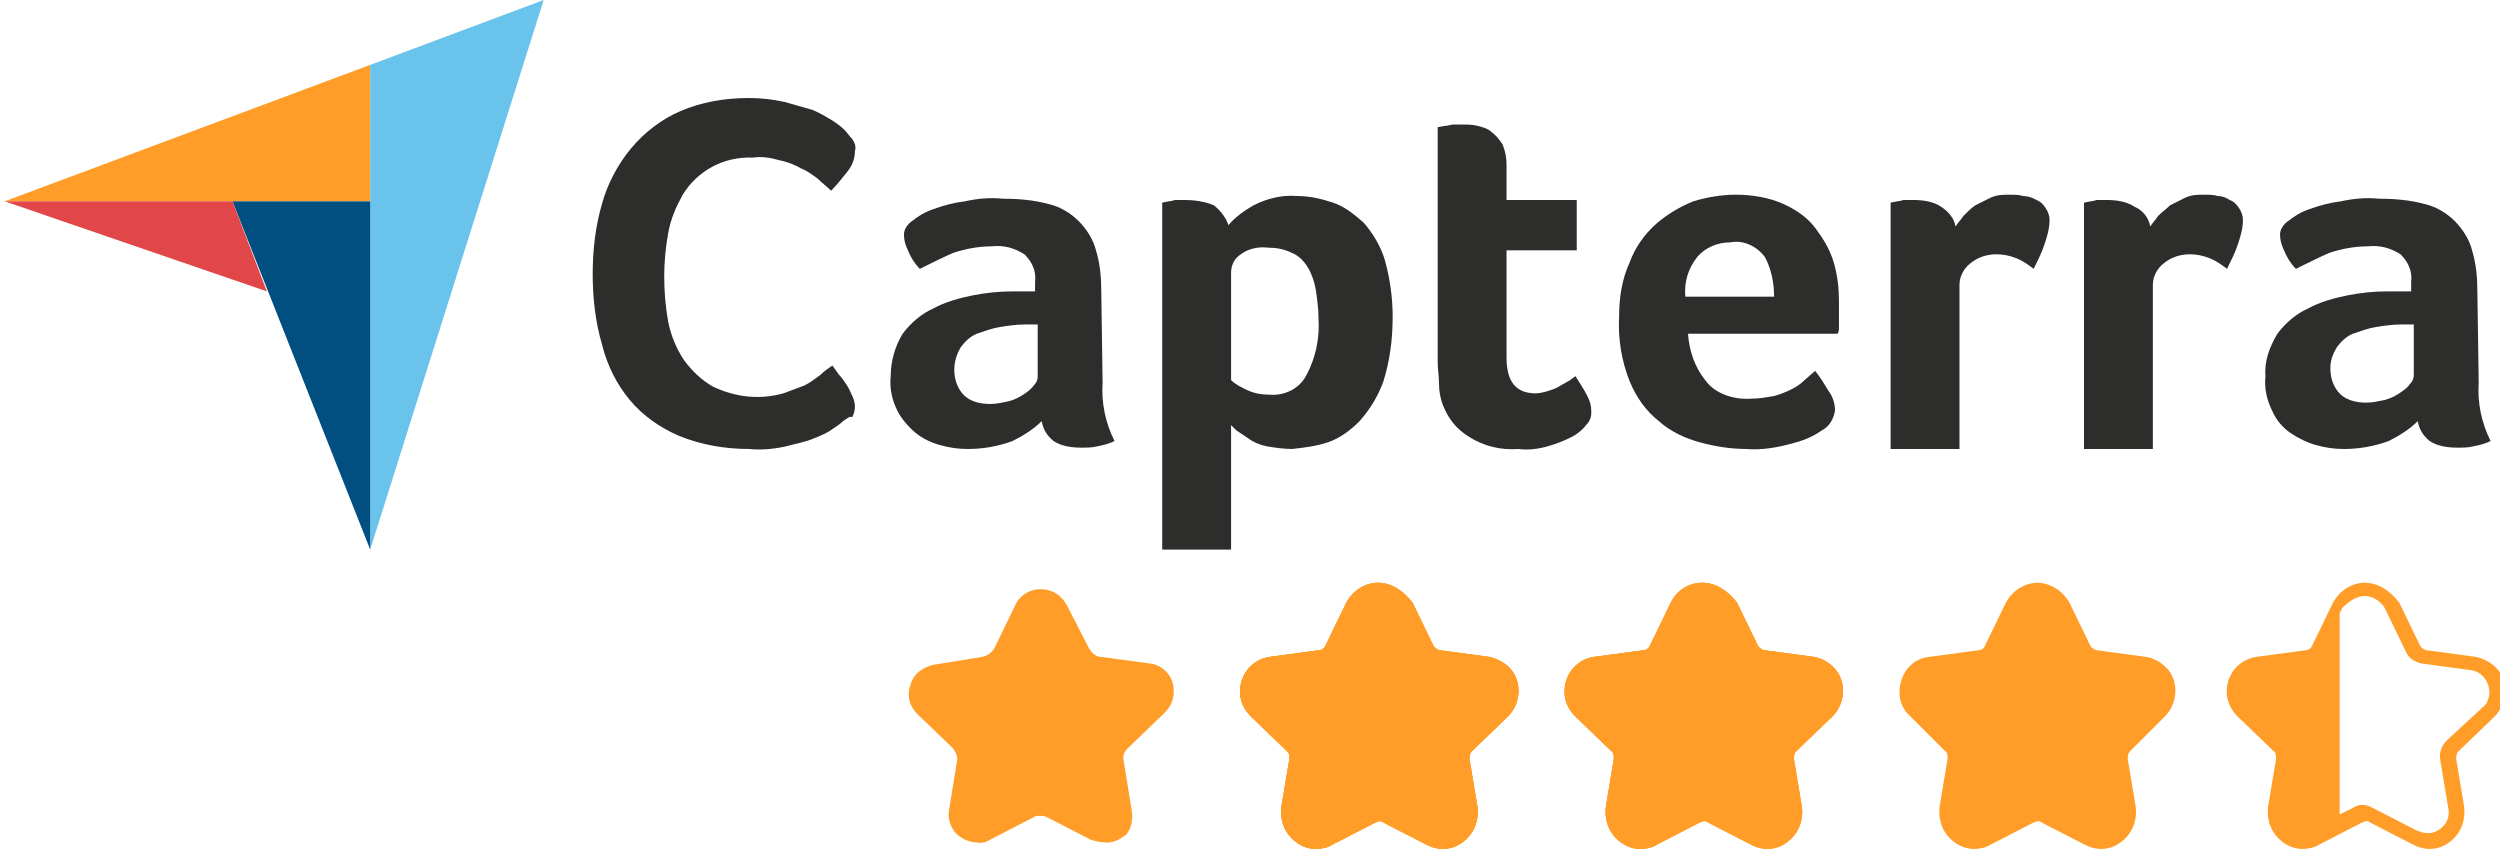 <svg width="156" height="53" viewBox="0 0 156 53" fill="none" xmlns="http://www.w3.org/2000/svg">
<path d="M0.289 12.562H14.504H23.099V4.05L0.289 12.562Z" fill="#FF9D28"/>
<path d="M23.1 4.05V34.297L33.926 0L23.1 4.05Z" fill="#69C3EA"/>
<path d="M23.101 12.562H14.506L23.101 34.297V12.562Z" fill="#004F80"/>
<path d="M0.289 12.562L16.653 18.182L14.504 12.562H0.289Z" fill="#E14748"/>
<path d="M52.604 26.281C52.439 26.446 52.191 26.611 51.943 26.777C51.612 27.025 51.199 27.19 50.786 27.355C50.208 27.603 49.629 27.686 49.05 27.851C48.307 28.016 47.48 28.099 46.736 28.016C45.249 28.016 43.761 27.768 42.356 27.19C41.199 26.694 40.125 25.95 39.298 24.959C38.472 23.967 37.894 22.81 37.563 21.488C37.15 20.082 36.984 18.595 36.984 17.107C36.984 15.62 37.15 14.132 37.563 12.727C37.894 11.488 38.555 10.248 39.381 9.256C40.208 8.264 41.282 7.438 42.439 6.942C43.761 6.364 45.249 6.116 46.736 6.116C47.48 6.116 48.224 6.198 48.968 6.364C49.546 6.529 50.125 6.694 50.703 6.859C51.117 7.025 51.53 7.273 51.943 7.521C52.191 7.686 52.439 7.851 52.687 8.099C52.852 8.264 53.017 8.512 53.183 8.678C53.348 8.926 53.431 9.173 53.348 9.421C53.348 9.917 53.183 10.331 52.852 10.744C52.522 11.157 52.191 11.57 51.86 11.901C51.612 11.653 51.282 11.405 51.034 11.157C50.703 10.909 50.373 10.661 49.96 10.496C49.546 10.248 49.05 10.082 48.637 10C48.059 9.835 47.563 9.752 46.984 9.835C45.166 9.752 43.513 10.661 42.604 12.149C42.191 12.893 41.86 13.636 41.695 14.545C41.53 15.454 41.447 16.363 41.447 17.273C41.447 18.182 41.53 19.174 41.695 20.082C41.86 20.909 42.191 21.735 42.687 22.479C43.183 23.14 43.761 23.719 44.505 24.132C45.91 24.793 47.398 24.959 48.885 24.545C49.298 24.38 49.794 24.215 50.208 24.049C50.538 23.884 50.869 23.636 51.199 23.388C51.447 23.14 51.695 22.975 51.943 22.81L52.356 23.388C52.522 23.554 52.687 23.802 52.852 24.049C53.017 24.297 53.1 24.545 53.183 24.711C53.265 24.876 53.348 25.124 53.348 25.372C53.348 25.62 53.265 25.868 53.183 26.033C53.017 25.95 52.852 26.116 52.604 26.281Z" fill="#2D2E2C"/>
<path d="M68.803 23.884C68.72 25.124 68.968 26.364 69.547 27.521C69.216 27.686 68.885 27.769 68.472 27.851C68.142 27.934 67.811 27.934 67.481 27.934C66.902 27.934 66.241 27.851 65.745 27.521C65.332 27.19 65.084 26.777 65.001 26.281C64.505 26.777 63.844 27.19 63.183 27.521C62.274 27.851 61.365 28.017 60.373 28.017C59.794 28.017 59.216 27.934 58.638 27.769C58.059 27.603 57.563 27.355 57.15 27.025C56.654 26.612 56.241 26.116 55.993 25.62C55.662 24.959 55.497 24.215 55.58 23.471C55.58 22.562 55.828 21.653 56.324 20.826C56.819 20.165 57.48 19.587 58.224 19.256C58.968 18.843 59.877 18.595 60.704 18.43C61.53 18.265 62.356 18.182 63.183 18.182H63.927H64.588V17.603C64.671 16.942 64.423 16.364 63.927 15.868C63.266 15.454 62.604 15.289 61.861 15.372C61.034 15.372 60.208 15.537 59.464 15.785C58.72 16.116 58.059 16.446 57.398 16.777C57.067 16.446 56.819 16.033 56.654 15.62C56.489 15.289 56.406 14.959 56.406 14.628C56.406 14.297 56.654 13.967 56.902 13.802C57.315 13.471 57.728 13.223 58.224 13.058C58.885 12.81 59.547 12.645 60.208 12.562C60.952 12.397 61.778 12.314 62.522 12.397C63.514 12.397 64.505 12.479 65.414 12.727C66.158 12.893 66.819 13.306 67.315 13.802C67.811 14.297 68.224 14.959 68.39 15.62C68.638 16.446 68.72 17.273 68.72 18.182L68.803 23.884ZM64.753 20.248H64.34C64.175 20.248 64.009 20.248 63.927 20.248C63.431 20.248 62.852 20.331 62.356 20.413C61.861 20.496 61.447 20.661 60.952 20.826C60.538 20.992 60.208 21.322 59.96 21.653C59.712 22.066 59.547 22.562 59.547 23.058C59.547 23.636 59.712 24.132 60.042 24.545C60.456 25.041 61.117 25.207 61.778 25.207C62.191 25.207 62.522 25.124 62.935 25.041C63.266 24.959 63.596 24.793 63.844 24.628C64.092 24.463 64.34 24.297 64.505 24.05C64.671 23.884 64.753 23.719 64.753 23.471V20.248Z" fill="#2D2E2C"/>
<path d="M76.654 14.05C77.067 13.554 77.645 13.14 78.224 12.81C79.05 12.397 79.96 12.149 80.951 12.231C81.695 12.231 82.439 12.397 83.183 12.645C83.926 12.892 84.505 13.388 85.084 13.884C85.662 14.545 86.158 15.372 86.406 16.198C86.736 17.355 86.902 18.595 86.902 19.752C86.902 21.157 86.736 22.479 86.323 23.802C85.993 24.711 85.497 25.537 84.835 26.281C84.257 26.859 83.596 27.355 82.852 27.603C82.108 27.851 81.365 27.934 80.621 28.016C80.125 28.016 79.546 27.934 79.05 27.851C78.637 27.768 78.224 27.603 77.893 27.355C77.645 27.19 77.397 27.025 77.15 26.859C77.067 26.777 76.902 26.611 76.819 26.529V34.297H72.522V12.645L72.935 12.562C73.1 12.562 73.265 12.479 73.348 12.479H73.926C74.505 12.479 75.166 12.562 75.745 12.81C76.158 13.14 76.488 13.554 76.654 14.05ZM82.274 19.835C82.274 19.256 82.191 18.678 82.108 18.099C82.026 17.603 81.86 17.107 81.612 16.694C81.365 16.281 81.034 15.95 80.621 15.785C80.125 15.537 79.629 15.454 79.133 15.454C78.472 15.372 77.811 15.537 77.315 15.95C76.984 16.198 76.819 16.611 76.819 17.025V23.719C77.067 23.967 77.397 24.132 77.728 24.297C78.224 24.545 78.72 24.628 79.216 24.628C80.207 24.711 81.117 24.215 81.53 23.388C82.108 22.314 82.356 21.074 82.274 19.835Z" fill="#2D2E2C"/>
<path d="M90.041 25.289C89.876 24.876 89.794 24.38 89.794 23.967C89.794 23.471 89.711 23.058 89.711 22.562V7.934L90.207 7.851C90.372 7.851 90.537 7.769 90.703 7.769H91.198C91.529 7.769 91.86 7.769 92.19 7.851C92.521 7.934 92.851 8.016 93.099 8.264C93.347 8.43 93.595 8.76 93.76 9.008C93.926 9.421 94.008 9.835 94.008 10.248V12.479H98.389V15.62H94.008V22.314C94.008 23.802 94.587 24.545 95.827 24.545C96.075 24.545 96.405 24.463 96.653 24.38C96.901 24.297 97.149 24.215 97.397 24.049C97.562 23.967 97.81 23.802 97.975 23.719C98.058 23.636 98.223 23.554 98.306 23.471C98.554 23.884 98.802 24.215 99.05 24.711C99.215 25.041 99.298 25.289 99.298 25.702C99.298 26.033 99.215 26.281 98.967 26.529C98.719 26.86 98.389 27.107 98.058 27.273C97.562 27.521 97.149 27.686 96.57 27.851C95.992 28.017 95.331 28.099 94.752 28.017C93.678 28.099 92.603 27.851 91.694 27.273C90.868 26.777 90.372 26.116 90.041 25.289Z" fill="#2D2E2C"/>
<path d="M109.298 24.876C109.794 24.876 110.207 24.793 110.703 24.711C111.033 24.628 111.446 24.463 111.777 24.297C112.108 24.132 112.356 23.967 112.603 23.719L113.265 23.14C113.595 23.554 113.843 23.967 114.091 24.38C114.339 24.711 114.504 25.124 114.504 25.62C114.422 26.116 114.174 26.611 113.678 26.859C113.099 27.273 112.438 27.521 111.777 27.686C110.868 27.934 109.876 28.099 108.967 28.016C107.975 28.016 106.984 27.851 106.075 27.603C105.165 27.355 104.256 26.942 103.513 26.281C102.686 25.62 102.108 24.793 101.694 23.802C101.199 22.562 100.951 21.157 101.033 19.752C101.033 18.595 101.199 17.438 101.694 16.364C102.025 15.454 102.603 14.628 103.347 13.967C104.008 13.388 104.835 12.893 105.661 12.562C106.488 12.314 107.397 12.149 108.306 12.149C109.298 12.149 110.372 12.314 111.281 12.727C112.025 13.058 112.769 13.554 113.265 14.215C113.761 14.876 114.174 15.537 114.422 16.364C114.67 17.19 114.752 18.017 114.752 18.843V19.256V19.835C114.752 19.835 114.752 20.248 114.752 20.413C114.752 20.578 114.752 20.661 114.67 20.826H105.331C105.413 21.901 105.744 22.892 106.405 23.719C106.984 24.545 108.141 24.959 109.298 24.876ZM110.703 18.512C110.703 17.686 110.537 16.777 110.124 16.033C109.628 15.372 108.802 14.959 107.975 15.124C107.149 15.124 106.405 15.454 105.909 16.033C105.331 16.777 105.083 17.603 105.165 18.512H110.703Z" fill="#2D2E2C"/>
<path d="M122.024 14.132C122.189 13.884 122.355 13.719 122.52 13.471C122.768 13.223 123.016 12.975 123.264 12.81C123.594 12.645 123.925 12.479 124.256 12.314C124.669 12.149 124.999 12.149 125.413 12.149C125.661 12.149 125.991 12.149 126.239 12.231C126.487 12.231 126.818 12.314 127.066 12.479C127.313 12.562 127.479 12.727 127.644 12.975C127.809 13.223 127.892 13.471 127.892 13.719C127.892 14.297 127.727 14.793 127.561 15.289C127.396 15.785 127.148 16.281 126.9 16.777C126.57 16.529 126.239 16.281 125.826 16.116C125.413 15.95 124.999 15.868 124.586 15.868C124.008 15.868 123.429 16.033 122.933 16.446C122.52 16.777 122.272 17.273 122.272 17.768V28.017H117.975V12.645L118.388 12.562C118.553 12.562 118.718 12.479 118.801 12.479H119.38C119.958 12.479 120.619 12.562 121.115 12.893C121.611 13.223 121.942 13.636 122.024 14.132Z" fill="#2D2E2C"/>
<path d="M134.173 14.132C134.339 13.884 134.504 13.719 134.669 13.471C134.917 13.223 135.165 13.058 135.413 12.81C135.743 12.645 136.074 12.479 136.405 12.314C136.818 12.149 137.148 12.149 137.562 12.149C137.81 12.149 138.14 12.149 138.388 12.231C138.636 12.231 138.884 12.314 139.132 12.479C139.38 12.562 139.545 12.727 139.71 12.975C139.876 13.223 139.958 13.471 139.958 13.719C139.958 14.297 139.793 14.793 139.628 15.289C139.463 15.785 139.215 16.281 138.967 16.777C138.636 16.529 138.305 16.281 137.892 16.116C137.479 15.95 137.066 15.868 136.653 15.868C136.074 15.868 135.496 16.033 135 16.446C134.586 16.777 134.339 17.273 134.339 17.768V28.017H130.041V12.645L130.454 12.562C130.62 12.562 130.785 12.479 130.867 12.479H131.446C132.024 12.479 132.686 12.562 133.182 12.893C133.76 13.14 134.091 13.636 134.173 14.132Z" fill="#2D2E2C"/>
<path d="M154.671 23.884C154.588 25.124 154.836 26.364 155.414 27.521C155.084 27.686 154.753 27.769 154.34 27.851C154.009 27.934 153.679 27.934 153.348 27.934C152.77 27.934 152.109 27.851 151.613 27.521C151.2 27.19 150.952 26.777 150.869 26.281C150.373 26.777 149.712 27.19 149.051 27.521C148.142 27.851 147.233 28.017 146.241 28.017C145.662 28.017 145.084 27.934 144.505 27.769C143.927 27.603 143.431 27.355 142.935 27.025C142.439 26.694 142.026 26.198 141.778 25.62C141.447 24.959 141.282 24.215 141.365 23.471C141.282 22.562 141.613 21.653 142.109 20.826C142.604 20.165 143.266 19.587 144.009 19.256C144.753 18.843 145.662 18.595 146.489 18.43C147.315 18.265 148.142 18.182 148.968 18.182H149.712H150.456V17.603C150.538 16.942 150.29 16.364 149.795 15.868C149.133 15.454 148.472 15.289 147.728 15.372C146.902 15.372 146.076 15.537 145.332 15.785C144.588 16.116 143.927 16.446 143.266 16.777C142.935 16.446 142.687 16.033 142.522 15.62C142.357 15.289 142.274 14.959 142.274 14.628C142.274 14.297 142.522 13.967 142.77 13.802C143.183 13.471 143.596 13.223 144.092 13.058C144.753 12.81 145.414 12.645 146.076 12.562C146.819 12.397 147.646 12.314 148.39 12.397C149.381 12.397 150.373 12.479 151.282 12.727C152.026 12.893 152.687 13.306 153.183 13.802C153.679 14.297 154.092 14.959 154.257 15.62C154.505 16.446 154.588 17.273 154.588 18.182L154.671 23.884ZM150.621 20.248H150.208C150.043 20.248 149.877 20.248 149.795 20.248C149.299 20.248 148.72 20.331 148.224 20.413C147.728 20.496 147.315 20.661 146.819 20.826C146.406 20.992 146.076 21.322 145.828 21.653C145.58 22.066 145.414 22.479 145.414 22.975C145.414 23.554 145.58 24.05 145.91 24.463C146.323 24.959 146.985 25.124 147.646 25.124C148.059 25.124 148.39 25.041 148.803 24.959C149.133 24.876 149.464 24.711 149.712 24.545C149.96 24.38 150.208 24.215 150.373 23.967C150.538 23.802 150.621 23.636 150.621 23.388V20.248Z" fill="#2D2E2C"/>
<path d="M68.885 52.562C68.637 52.562 68.307 52.479 68.059 52.397L65.331 50.992C65.166 50.909 65.084 50.909 64.918 50.909C64.753 50.909 64.588 50.909 64.505 50.992L61.778 52.397C61.53 52.562 61.199 52.645 60.951 52.562C60.455 52.562 59.959 52.314 59.629 51.983C59.298 51.57 59.133 51.074 59.216 50.578L59.712 47.52C59.794 47.19 59.629 46.942 59.464 46.694L57.232 44.545C56.736 44.049 56.571 43.388 56.819 42.727C56.984 42.066 57.563 41.653 58.224 41.487L61.282 40.992C61.612 40.909 61.86 40.744 62.026 40.496L63.348 37.769C63.761 36.859 64.835 36.529 65.745 36.942C66.075 37.107 66.406 37.438 66.571 37.769L67.976 40.496C68.141 40.744 68.389 40.992 68.72 40.992L71.778 41.405C72.439 41.487 73.017 41.983 73.183 42.645C73.348 43.306 73.183 43.967 72.687 44.463L70.373 46.694C70.125 46.942 70.042 47.19 70.125 47.52L70.621 50.578C70.703 51.074 70.621 51.653 70.29 52.066C69.877 52.397 69.381 52.645 68.885 52.562Z" fill="#FF9D28"/>
<path d="M85.993 37.19C86.489 37.19 86.985 37.521 87.233 37.934L88.555 40.661C88.72 41.074 89.133 41.322 89.547 41.405L92.605 41.818C93.348 41.901 93.844 42.645 93.762 43.388C93.679 43.719 93.596 43.967 93.348 44.132L91.117 46.281C90.786 46.612 90.621 47.025 90.704 47.521L91.2 50.496C91.365 51.24 90.869 51.901 90.125 52.066C90.043 52.066 89.96 52.066 89.877 52.066C89.629 52.066 89.464 51.983 89.216 51.901L86.489 50.496C86.076 50.248 85.58 50.248 85.249 50.496L82.522 51.901C81.861 52.231 81.034 51.983 80.704 51.322C80.538 51.074 80.538 50.744 80.538 50.413L81.034 47.438C81.117 47.025 80.952 46.529 80.621 46.198L78.472 44.132C77.894 43.636 77.894 42.727 78.472 42.231C78.72 41.983 78.968 41.901 79.216 41.818L82.274 41.405C82.687 41.322 83.1 41.074 83.266 40.661L84.588 37.934C85.001 37.521 85.497 37.19 85.993 37.19ZM85.993 36.364C85.167 36.364 84.423 36.859 84.01 37.603L82.687 40.331C82.605 40.496 82.439 40.578 82.274 40.578L79.216 40.992C78.059 41.157 77.233 42.231 77.398 43.471C77.481 43.967 77.729 44.38 78.059 44.711L80.291 46.859C80.456 46.942 80.456 47.19 80.456 47.355L79.96 50.331C79.877 50.992 80.043 51.653 80.456 52.149C80.869 52.645 81.448 52.975 82.109 52.975C82.439 52.975 82.853 52.893 83.1 52.727L85.828 51.322C85.91 51.322 85.993 51.24 86.076 51.24C86.158 51.24 86.241 51.24 86.324 51.322L89.051 52.727C89.382 52.893 89.712 52.975 90.043 52.975C90.704 52.975 91.282 52.645 91.695 52.149C92.109 51.653 92.274 50.992 92.191 50.331L91.695 47.355C91.695 47.19 91.695 47.025 91.861 46.859L94.092 44.711C94.919 43.884 95.001 42.479 94.175 41.653C93.844 41.322 93.348 41.074 92.935 40.992L89.877 40.578C89.712 40.578 89.547 40.413 89.464 40.331L88.142 37.603C87.563 36.859 86.82 36.364 85.993 36.364Z" fill="#FF9D28"/>
<path d="M85.993 37.19C86.489 37.19 86.985 37.521 87.233 37.934L88.555 40.661C88.72 41.074 89.133 41.322 89.547 41.405L92.605 41.818C93.348 41.901 93.844 42.645 93.762 43.388C93.679 43.719 93.596 43.967 93.348 44.132L91.117 46.281C90.786 46.612 90.621 47.025 90.704 47.521L91.2 50.496C91.365 51.24 90.869 51.901 90.125 52.066C90.043 52.066 89.96 52.066 89.877 52.066C89.629 52.066 89.464 51.983 89.216 51.901L86.489 50.496C86.076 50.248 85.58 50.248 85.249 50.496L82.522 51.901C81.861 52.231 81.034 51.983 80.704 51.322C80.538 51.074 80.538 50.744 80.538 50.413L81.034 47.438C81.117 47.025 80.952 46.529 80.621 46.198L78.472 44.132C77.894 43.636 77.894 42.727 78.472 42.231C78.72 41.983 78.968 41.901 79.216 41.818L82.274 41.405C82.687 41.322 83.1 41.074 83.266 40.661L84.588 37.934C85.001 37.521 85.497 37.19 85.993 37.19ZM85.993 36.364C85.167 36.364 84.423 36.859 84.01 37.603L82.687 40.331C82.605 40.496 82.439 40.578 82.274 40.578L79.216 40.992C78.059 41.157 77.233 42.231 77.398 43.471C77.481 43.967 77.729 44.38 78.059 44.711L80.291 46.859C80.456 46.942 80.456 47.19 80.456 47.355L79.96 50.331C79.877 50.992 80.043 51.653 80.456 52.149C80.869 52.645 81.448 52.975 82.109 52.975C82.439 52.975 82.853 52.893 83.1 52.727L85.828 51.322C85.91 51.322 85.993 51.24 86.076 51.24C86.158 51.24 86.241 51.24 86.324 51.322L89.051 52.727C89.382 52.893 89.712 52.975 90.043 52.975C90.704 52.975 91.282 52.645 91.695 52.149C92.109 51.653 92.274 50.992 92.191 50.331L91.695 47.355C91.695 47.19 91.695 47.025 91.861 46.859L94.092 44.711C94.919 43.884 95.001 42.479 94.175 41.653C93.844 41.322 93.348 41.074 92.935 40.992L89.877 40.578C89.712 40.578 89.547 40.413 89.464 40.331L88.142 37.603C87.563 36.859 86.82 36.364 85.993 36.364Z" fill="#FF9D28"/>
<path d="M89.961 52.562C89.713 52.562 89.383 52.479 89.135 52.397L86.408 50.992C86.242 50.909 86.077 50.909 85.994 50.909C85.829 50.909 85.664 50.909 85.581 50.992L82.854 52.397C82.606 52.562 82.275 52.645 82.027 52.562C81.531 52.562 81.036 52.314 80.622 51.901C80.292 51.488 80.127 50.992 80.209 50.496L80.705 47.438C80.788 47.107 80.622 46.859 80.457 46.611L78.308 44.545C77.812 44.05 77.647 43.388 77.895 42.727C78.06 42.066 78.639 41.57 79.3 41.488L82.358 41.074C82.689 40.992 82.936 40.826 83.102 40.578L84.507 37.851C84.92 36.942 85.994 36.611 86.903 37.025C87.234 37.19 87.565 37.521 87.73 37.851L89.052 40.578C89.218 40.826 89.465 41.074 89.796 41.074L92.854 41.488C93.846 41.653 94.507 42.562 94.341 43.554C94.259 43.967 94.094 44.297 93.846 44.545L91.614 46.694C91.366 46.942 91.284 47.19 91.366 47.521L91.862 50.578C91.945 51.074 91.779 51.653 91.449 51.983C90.953 52.397 90.457 52.562 89.961 52.562Z" fill="#FF9D28"/>
<path d="M85.993 37.19C86.489 37.19 86.985 37.521 87.233 37.934L88.555 40.661C88.72 41.074 89.133 41.322 89.547 41.405L92.605 41.818C93.348 41.901 93.844 42.645 93.762 43.388C93.679 43.719 93.596 43.967 93.348 44.132L91.117 46.281C90.786 46.612 90.621 47.025 90.704 47.521L91.2 50.496C91.365 51.24 90.869 51.901 90.125 52.066C90.043 52.066 89.96 52.066 89.877 52.066C89.629 52.066 89.464 51.983 89.216 51.901L86.489 50.496C86.076 50.248 85.58 50.248 85.249 50.496L82.522 51.901C81.861 52.231 81.034 51.983 80.704 51.322C80.538 51.074 80.538 50.744 80.538 50.413L81.034 47.438C81.117 47.025 80.952 46.529 80.621 46.198L78.472 44.132C77.894 43.636 77.894 42.727 78.472 42.231C78.72 41.983 78.968 41.901 79.216 41.818L82.274 41.405C82.687 41.322 83.1 41.074 83.266 40.661L84.588 37.934C85.001 37.521 85.497 37.19 85.993 37.19ZM85.993 36.364C85.167 36.364 84.423 36.859 84.01 37.603L82.687 40.331C82.605 40.496 82.439 40.578 82.274 40.578L79.216 40.992C78.059 41.157 77.233 42.231 77.398 43.471C77.481 43.967 77.729 44.38 78.059 44.711L80.291 46.859C80.456 46.942 80.456 47.19 80.456 47.355L79.96 50.331C79.877 50.992 80.043 51.653 80.456 52.149C80.869 52.645 81.448 52.975 82.109 52.975C82.439 52.975 82.853 52.893 83.1 52.727L85.828 51.322C85.91 51.322 85.993 51.24 86.076 51.24C86.158 51.24 86.241 51.24 86.324 51.322L89.051 52.727C89.382 52.893 89.712 52.975 90.043 52.975C90.704 52.975 91.282 52.645 91.695 52.149C92.109 51.653 92.274 50.992 92.191 50.331L91.695 47.355C91.695 47.19 91.695 47.025 91.861 46.859L94.092 44.711C94.919 43.884 95.001 42.479 94.175 41.653C93.844 41.322 93.348 41.074 92.935 40.992L89.877 40.578C89.712 40.578 89.547 40.413 89.464 40.331L88.142 37.603C87.563 36.859 86.82 36.364 85.993 36.364Z" fill="#FF9D28"/>
<path d="M110.124 52.562C109.876 52.562 109.545 52.479 109.298 52.397L106.57 50.992C106.322 50.826 105.992 50.826 105.661 50.992L102.934 52.397C102.686 52.562 102.355 52.645 102.107 52.562C101.612 52.562 101.116 52.314 100.703 51.901C100.372 51.488 100.207 50.992 100.289 50.496L100.785 47.438C100.868 47.107 100.703 46.859 100.537 46.612L98.388 44.463C97.893 43.967 97.727 43.306 97.975 42.645C98.141 41.983 98.719 41.488 99.38 41.405L102.438 40.992C102.769 40.909 103.017 40.744 103.182 40.496L104.504 37.769C104.917 36.859 105.992 36.529 106.901 36.942C107.231 37.107 107.562 37.438 107.727 37.769L109.05 40.496C109.215 40.744 109.463 40.992 109.793 40.992L112.851 41.405C113.843 41.57 114.504 42.479 114.339 43.388C114.256 43.802 114.091 44.132 113.843 44.38L111.694 46.529C111.446 46.777 111.364 47.025 111.446 47.355L111.942 50.413C112.025 50.909 111.86 51.488 111.529 51.818C111.198 52.314 110.703 52.562 110.124 52.562Z" fill="#FF9D28"/>
<path d="M106.158 37.19C106.654 37.19 107.15 37.521 107.398 37.934L108.72 40.661C108.886 41.074 109.299 41.322 109.712 41.405L112.77 41.818C113.514 41.901 114.01 42.645 113.927 43.388C113.844 43.719 113.762 43.967 113.514 44.132L111.282 46.281C110.952 46.612 110.787 47.025 110.869 47.521L111.365 50.496C111.53 51.24 111.034 51.901 110.291 52.066C110.208 52.066 110.125 52.066 110.043 52.066C109.795 52.066 109.63 51.983 109.382 51.901L106.654 50.496C106.241 50.248 105.745 50.248 105.415 50.496L102.687 51.901C102.026 52.231 101.2 51.983 100.869 51.322C100.704 51.074 100.704 50.744 100.704 50.413L101.2 47.438C101.282 47.025 101.117 46.529 100.787 46.198L98.555 44.05C97.977 43.554 97.977 42.645 98.555 42.149C98.803 41.901 99.051 41.818 99.299 41.736L102.357 41.322C102.77 41.24 103.183 40.992 103.349 40.578L104.671 37.851C105.167 37.521 105.663 37.19 106.158 37.19ZM106.158 36.364C105.332 36.364 104.588 36.859 104.258 37.603L102.935 40.331C102.853 40.496 102.687 40.578 102.522 40.578L99.464 40.992C98.307 41.157 97.481 42.231 97.646 43.471C97.729 43.967 97.977 44.38 98.307 44.711L100.539 46.859C100.704 46.942 100.704 47.19 100.704 47.355L100.208 50.331C100.125 50.992 100.291 51.653 100.704 52.149C101.117 52.645 101.696 52.975 102.357 52.975C102.687 52.975 103.101 52.893 103.349 52.727L105.993 51.24C106.076 51.24 106.158 51.157 106.241 51.157C106.324 51.157 106.406 51.157 106.489 51.24L109.216 52.645C109.547 52.81 109.877 52.893 110.208 52.893C110.869 52.893 111.448 52.562 111.861 52.066C112.274 51.57 112.439 50.909 112.357 50.248L111.861 47.273C111.861 47.108 111.861 46.942 112.026 46.777L114.34 44.711C115.167 43.884 115.249 42.479 114.423 41.653C114.092 41.322 113.679 41.074 113.183 40.992L110.125 40.578C109.96 40.578 109.795 40.413 109.712 40.331L108.39 37.603C107.811 36.859 107.068 36.364 106.158 36.364Z" fill="#FF9D28"/>
<path d="M131.034 52.562C130.786 52.562 130.455 52.479 130.207 52.397L127.48 50.992C127.232 50.826 126.901 50.826 126.571 50.992L123.844 52.397C123.596 52.562 123.265 52.645 123.017 52.562C122.521 52.562 122.025 52.314 121.695 51.901C121.364 51.488 121.199 50.992 121.282 50.496L121.778 47.438C121.86 47.107 121.695 46.859 121.53 46.611L119.381 44.463C118.72 43.802 118.637 42.645 119.381 41.983C119.629 41.736 120.042 41.488 120.373 41.488L123.43 41.074C123.761 40.992 124.009 40.826 124.174 40.578L125.497 37.851C125.91 36.942 126.984 36.611 127.893 37.025C128.224 37.19 128.554 37.521 128.72 37.851L130.042 40.578C130.207 40.826 130.455 41.074 130.786 41.074L133.844 41.488C134.835 41.653 135.497 42.562 135.331 43.471C135.249 43.884 135.083 44.215 134.835 44.463L132.687 46.611C132.439 46.859 132.356 47.107 132.439 47.438L132.935 50.496C133.017 50.992 132.852 51.57 132.521 51.983C132.108 52.397 131.612 52.645 131.034 52.562Z" fill="#FF9D28"/>
<path d="M127.067 37.19C127.562 37.19 128.058 37.521 128.306 37.934L129.629 40.661C129.794 41.074 130.207 41.322 130.62 41.405L133.678 41.818C134.422 41.901 134.918 42.645 134.835 43.388C134.752 43.719 134.67 43.967 134.422 44.132L132.273 46.281C131.943 46.612 131.777 47.025 131.86 47.521L132.356 50.496C132.438 51.24 131.943 51.901 131.199 52.066C130.951 52.149 130.62 52.066 130.372 51.901L127.645 50.496C127.232 50.248 126.736 50.248 126.405 50.496L123.678 51.901C123.017 52.231 122.191 51.983 121.86 51.322C121.695 51.074 121.695 50.744 121.695 50.413L122.19 47.438C122.273 47.025 122.108 46.529 121.777 46.198L119.629 44.05C119.05 43.554 119.05 42.645 119.629 42.149C119.876 41.901 120.124 41.818 120.372 41.736L123.43 41.322C123.843 41.24 124.257 40.992 124.422 40.578L125.744 37.851C126.075 37.521 126.571 37.19 127.067 37.19ZM127.149 36.364C126.323 36.364 125.579 36.859 125.166 37.603L123.843 40.331C123.761 40.496 123.595 40.578 123.43 40.578L120.372 40.992C119.546 41.074 118.885 41.653 118.637 42.479C118.389 43.306 118.554 44.132 119.215 44.711L121.364 46.859C121.529 46.942 121.529 47.19 121.529 47.355L121.033 50.331C120.951 50.992 121.116 51.653 121.529 52.149C121.943 52.645 122.521 52.975 123.182 52.975C123.513 52.975 123.926 52.893 124.174 52.727L126.901 51.322C126.984 51.322 127.067 51.24 127.149 51.24C127.232 51.24 127.314 51.24 127.397 51.322L130.124 52.727C130.455 52.893 130.786 52.975 131.116 52.975C131.777 52.975 132.356 52.645 132.769 52.149C133.182 51.653 133.348 50.992 133.265 50.331L132.769 47.355C132.769 47.19 132.769 47.025 132.934 46.859L135.083 44.711C135.91 43.884 135.992 42.479 135.166 41.653C134.835 41.322 134.422 41.074 133.926 40.992L130.868 40.578C130.703 40.578 130.538 40.413 130.455 40.331L129.133 37.603C128.719 36.859 127.893 36.364 127.149 36.364Z" fill="#FF9D28"/>
<path d="M106.241 37.19C106.737 37.19 107.233 37.521 107.481 37.934L108.803 40.661C108.968 41.074 109.382 41.322 109.795 41.405L112.853 41.818C113.596 41.901 114.092 42.645 114.01 43.388C113.927 43.719 113.844 43.967 113.596 44.132L111.448 46.281C111.117 46.612 110.952 47.025 111.034 47.521L111.53 50.496C111.696 51.24 111.2 51.901 110.456 52.066C110.373 52.066 110.291 52.066 110.208 52.066C109.96 52.066 109.795 51.983 109.547 51.901L106.82 50.496C106.406 50.248 105.911 50.248 105.58 50.496L102.853 51.901C102.192 52.231 101.365 51.983 101.034 51.322C100.869 51.074 100.869 50.744 100.869 50.413L101.365 47.438C101.448 47.025 101.282 46.529 100.952 46.198L98.72 44.05C98.142 43.554 98.142 42.645 98.72 42.149C98.968 41.901 99.216 41.818 99.464 41.736L102.522 41.322C102.935 41.24 103.349 40.992 103.514 40.578L104.836 37.851C105.249 37.521 105.663 37.19 106.241 37.19ZM106.241 36.364C105.415 36.364 104.671 36.859 104.258 37.603L102.935 40.331C102.853 40.496 102.687 40.578 102.522 40.578L99.464 40.992C98.307 41.157 97.481 42.231 97.646 43.471C97.729 43.967 97.977 44.38 98.307 44.711L100.539 46.859C100.704 46.942 100.704 47.19 100.704 47.355L100.208 50.331C100.125 50.992 100.291 51.653 100.704 52.149C101.117 52.645 101.696 52.975 102.357 52.975C102.687 52.975 103.101 52.893 103.349 52.727L106.076 51.322C106.158 51.322 106.241 51.24 106.324 51.24C106.406 51.24 106.489 51.24 106.572 51.322L109.299 52.727C109.63 52.893 109.96 52.975 110.291 52.975C110.952 52.975 111.53 52.645 111.944 52.149C112.357 51.653 112.522 50.992 112.439 50.331L111.944 47.355C111.944 47.19 111.944 47.025 112.109 46.859L114.34 44.711C115.167 43.884 115.249 42.479 114.423 41.653C114.092 41.322 113.679 41.074 113.183 40.992L110.125 40.578C109.96 40.578 109.795 40.413 109.712 40.331L108.39 37.603C107.811 36.859 107.068 36.364 106.241 36.364Z" fill="#FF9D28"/>
<path d="M106.241 37.19C106.737 37.19 107.233 37.521 107.481 37.934L108.803 40.661C108.968 41.074 109.382 41.322 109.795 41.405L112.853 41.818C113.596 41.901 114.092 42.645 114.01 43.388C113.927 43.719 113.844 43.967 113.596 44.132L111.448 46.281C111.117 46.612 110.952 47.025 111.034 47.521L111.53 50.496C111.696 51.24 111.2 51.901 110.456 52.066C110.373 52.066 110.291 52.066 110.208 52.066C109.96 52.066 109.795 51.983 109.547 51.901L106.82 50.496C106.406 50.248 105.911 50.248 105.58 50.496L102.853 51.901C102.192 52.231 101.365 51.983 101.034 51.322C100.869 51.074 100.869 50.744 100.869 50.413L101.365 47.438C101.448 47.025 101.282 46.529 100.952 46.198L98.72 44.05C98.142 43.554 98.142 42.645 98.72 42.149C98.968 41.901 99.216 41.818 99.464 41.736L102.522 41.322C102.935 41.24 103.349 40.992 103.514 40.578L104.836 37.851C105.249 37.521 105.663 37.19 106.241 37.19ZM106.241 36.364C105.415 36.364 104.671 36.859 104.258 37.603L102.935 40.331C102.853 40.496 102.687 40.578 102.522 40.578L99.464 40.992C98.307 41.157 97.481 42.231 97.646 43.471C97.729 43.967 97.977 44.38 98.307 44.711L100.539 46.859C100.704 46.942 100.704 47.19 100.704 47.355L100.208 50.331C100.125 50.992 100.291 51.653 100.704 52.149C101.117 52.645 101.696 52.975 102.357 52.975C102.687 52.975 103.101 52.893 103.349 52.727L106.076 51.322C106.158 51.322 106.241 51.24 106.324 51.24C106.406 51.24 106.489 51.24 106.572 51.322L109.299 52.727C109.63 52.893 109.96 52.975 110.291 52.975C110.952 52.975 111.53 52.645 111.944 52.149C112.357 51.653 112.522 50.992 112.439 50.331L111.944 47.355C111.944 47.19 111.944 47.025 112.109 46.859L114.34 44.711C115.167 43.884 115.249 42.479 114.423 41.653C114.092 41.322 113.679 41.074 113.183 40.992L110.125 40.578C109.96 40.578 109.795 40.413 109.712 40.331L108.39 37.603C107.811 36.859 107.068 36.364 106.241 36.364Z" fill="#FF9D28"/>
<path d="M155.663 44.711C156.489 43.884 156.572 42.479 155.745 41.653C155.415 41.322 154.919 41.074 154.506 40.992L151.448 40.578C151.282 40.578 151.117 40.413 151.034 40.331L149.712 37.603C149.134 36.859 148.39 36.364 147.563 36.364C146.737 36.364 145.993 36.859 145.58 37.603L144.258 40.331C144.175 40.496 144.01 40.578 143.844 40.578L140.787 40.992C139.629 41.157 138.803 42.231 138.968 43.471C139.051 43.967 139.299 44.38 139.629 44.711L141.861 46.859C142.026 46.942 142.026 47.19 142.026 47.355L141.53 50.331C141.448 50.992 141.613 51.653 142.026 52.149C142.439 52.645 143.018 52.975 143.679 52.975C144.01 52.975 144.423 52.893 144.671 52.727L147.398 51.322C147.481 51.322 147.563 51.24 147.646 51.24C147.729 51.24 147.811 51.24 147.894 51.322L150.621 52.727C150.952 52.893 151.282 52.975 151.613 52.975C152.274 52.975 152.853 52.645 153.266 52.149C153.679 51.653 153.844 50.992 153.762 50.331L153.266 47.355C153.266 47.19 153.266 47.025 153.431 46.859L155.663 44.711ZM152.687 46.198C152.357 46.529 152.191 46.942 152.274 47.438L152.77 50.413C152.935 51.157 152.439 51.818 151.696 51.983C151.613 51.983 151.53 51.983 151.448 51.983C151.2 51.983 151.034 51.901 150.787 51.818L148.059 50.413C147.646 50.165 147.15 50.165 146.82 50.413L145.993 50.827V38.264L146.158 37.934C146.572 37.521 147.067 37.19 147.563 37.19C148.059 37.19 148.555 37.521 148.803 37.934L150.125 40.661C150.291 41.074 150.704 41.322 151.117 41.405L154.175 41.818C154.919 41.901 155.415 42.645 155.332 43.388C155.249 43.719 155.167 43.967 154.919 44.132L152.687 46.198Z" fill="#FF9D28"/>
</svg>
